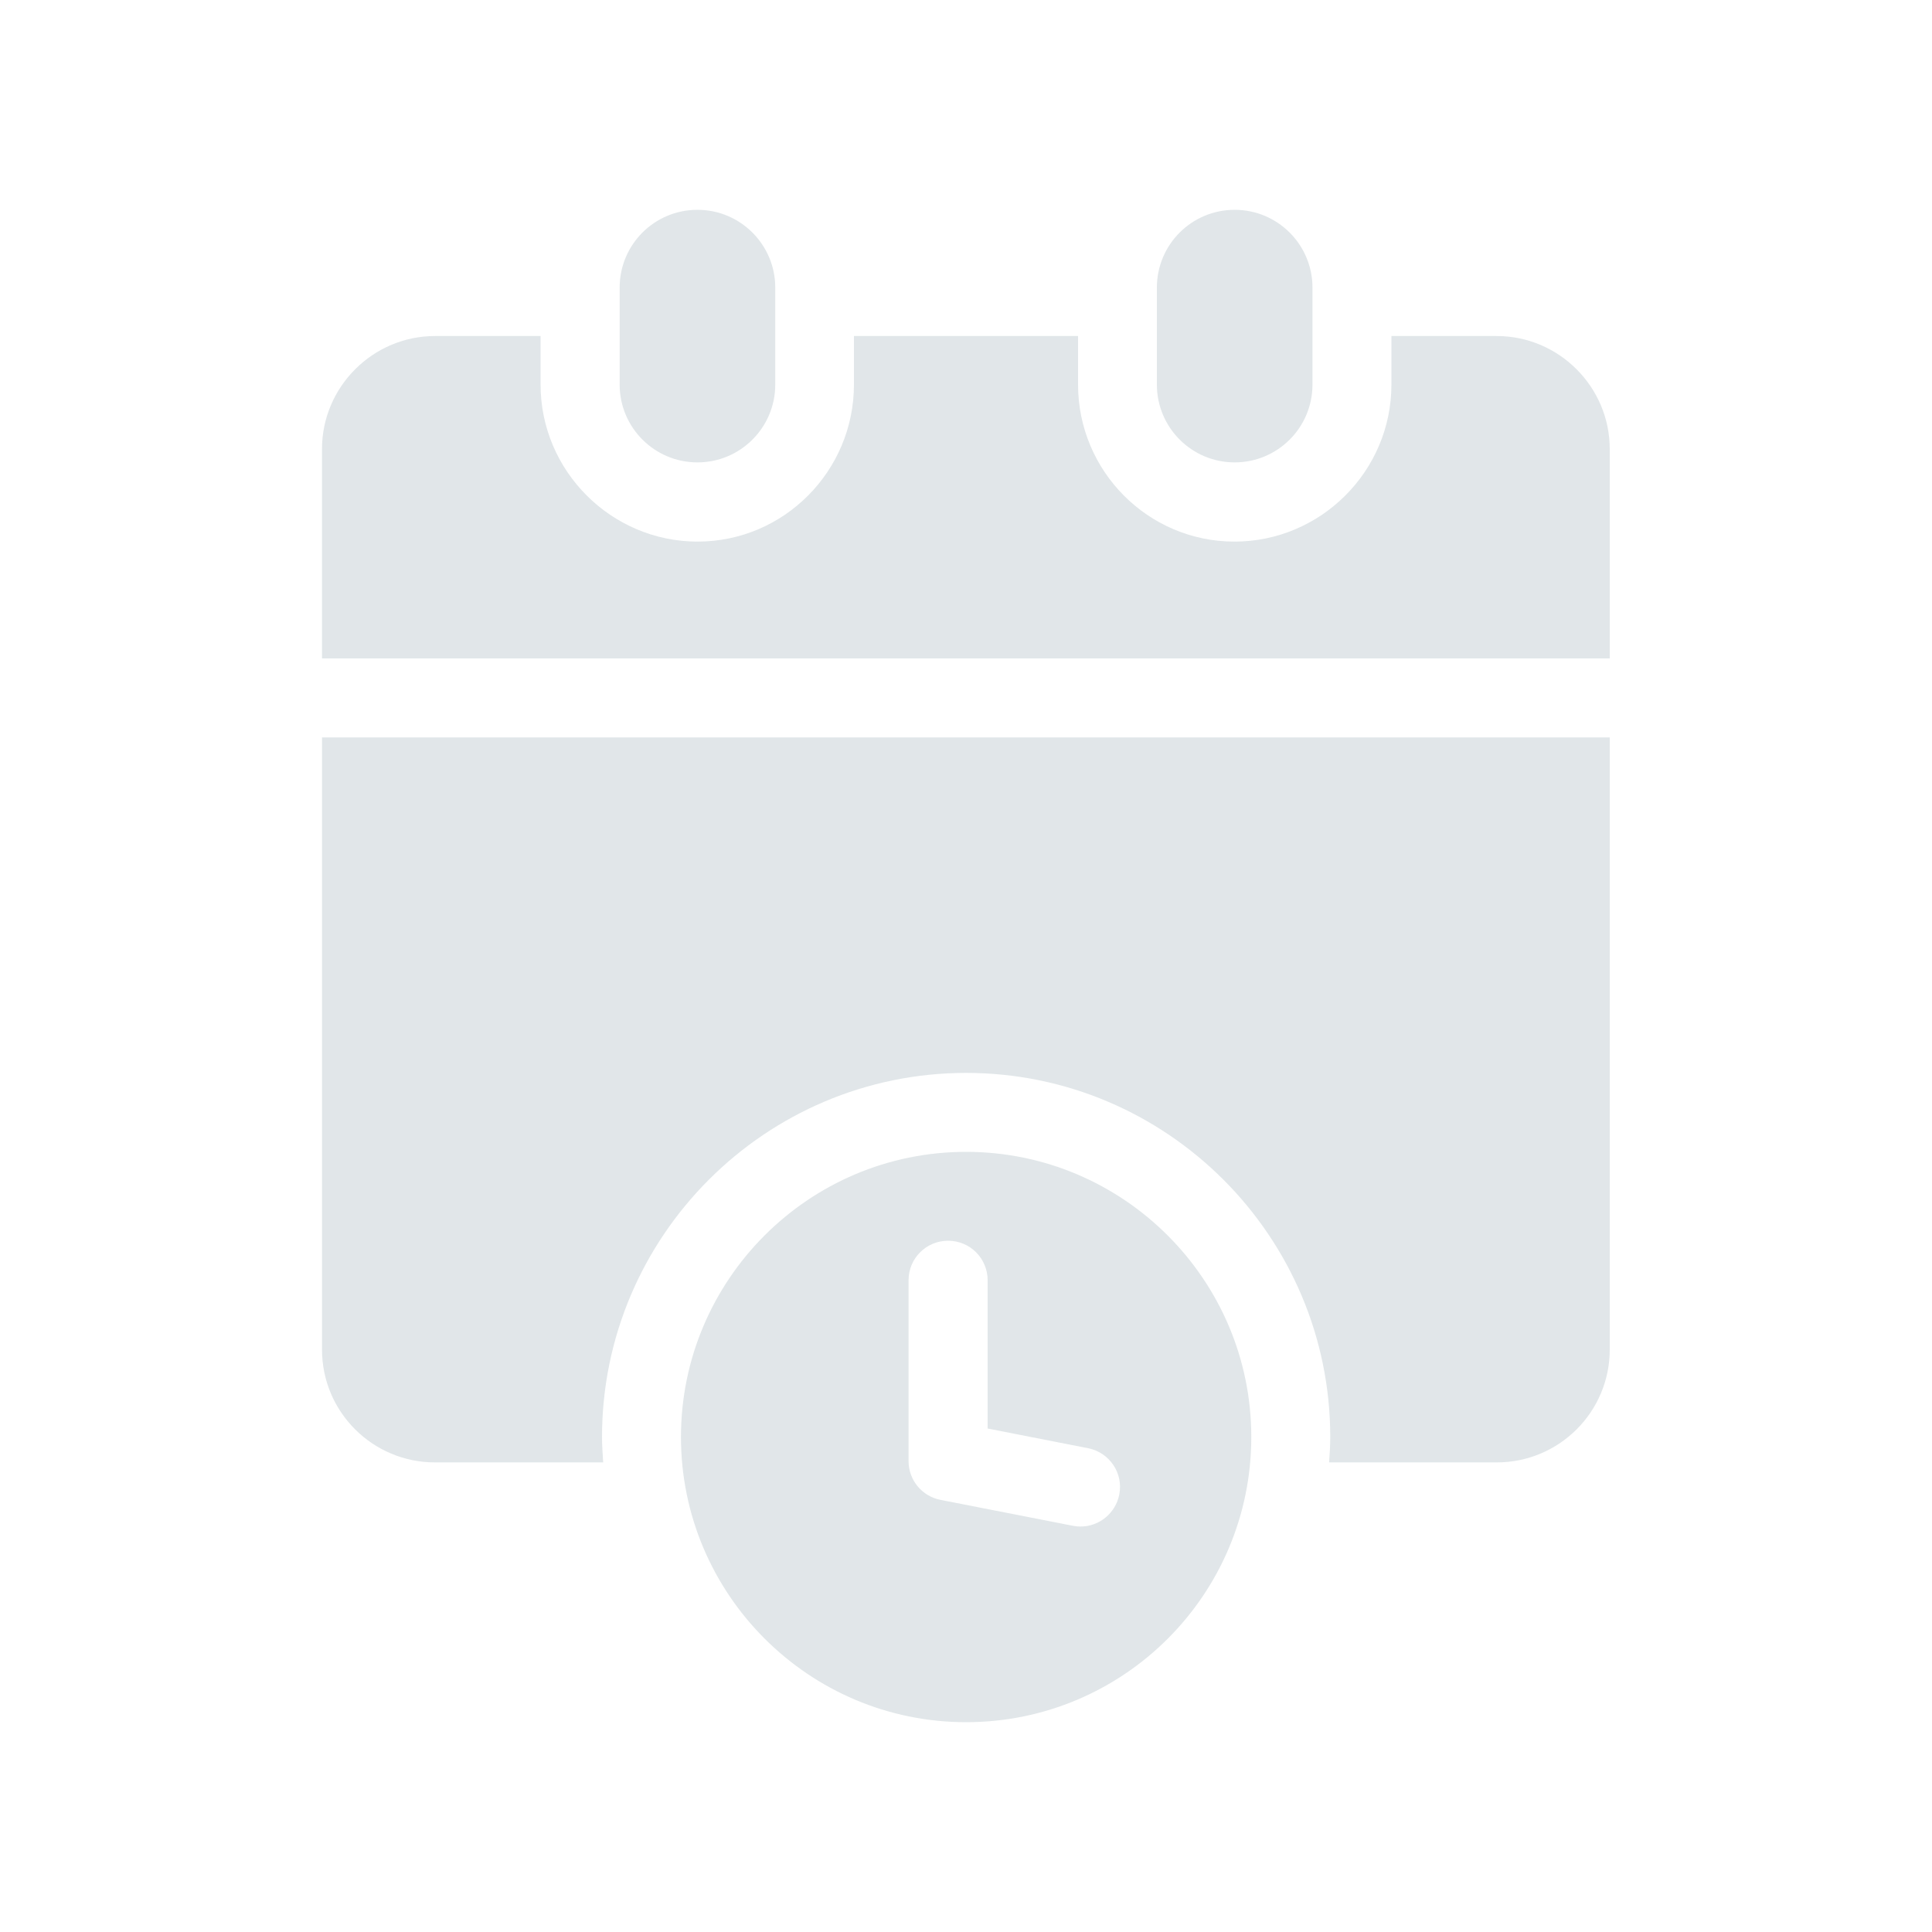 <?xml version="1.0" encoding="UTF-8"?><svg id="recruit" xmlns="http://www.w3.org/2000/svg" viewBox="0 0 150 150"><defs><style>.cls-1{opacity:.8;}.cls-2{fill:#d9e0e3;stroke-width:0px;}</style></defs><g class="cls-1"><path class="cls-2" d="m116.23,26.09h-8.2v3.77c0,6.71-5.48,12.19-12.19,12.19s-12.14-5.48-12.14-12.19v-3.77h-17.4v3.77c0,6.71-5.44,12.19-12.14,12.19s-12.19-5.48-12.19-12.19v-3.77h-8.2c-4.82,0-8.77,3.95-8.77,8.77v16.26h99.98v-16.26c0-4.82-3.95-8.77-8.77-8.77Z"/><path class="cls-2" d="m25,104.77c0,4.87,3.95,8.77,8.77,8.77h13.06c-.04-.66-.09-1.32-.09-1.97,0-15.56,12.67-28.27,28.27-28.27s28.27,12.71,28.27,28.27c0,.66-.04,1.32-.09,1.97h13.02c4.82,0,8.77-3.9,8.77-8.77v-47.52H25v47.52Z"/><path class="cls-2" d="m54.15,35.9c3.33,0,6.04-2.7,6.04-6.04v-7.53c0-3.33-2.7-6.04-6.04-6.04s-6.04,2.7-6.04,6.04v7.53c0,3.33,2.7,6.04,6.04,6.04Z"/><path class="cls-2" d="m95.86,35.9c3.33,0,6.04-2.7,6.04-6.04v-7.53c0-3.33-2.7-6.04-6.04-6.04s-6.04,2.7-6.04,6.04v7.53c0,3.33,2.7,6.04,6.04,6.04Z"/><path class="cls-2" d="m75.01,89.43c-12.23,0-22.14,9.95-22.14,22.14s9.91,22.14,22.14,22.14,22.14-9.91,22.14-22.14-9.95-22.14-22.14-22.14Zm8.87,29.09c-.2,0-.39-.02-.59-.06l-10.27-2.01c-1.44-.28-2.48-1.54-2.48-3.01v-14.04c0-1.7,1.37-3.07,3.07-3.07s3.07,1.37,3.07,3.07v11.51l7.8,1.53c1.66.33,2.75,1.93,2.42,3.6-.29,1.46-1.57,2.48-3,2.48Z"/></g></svg>
